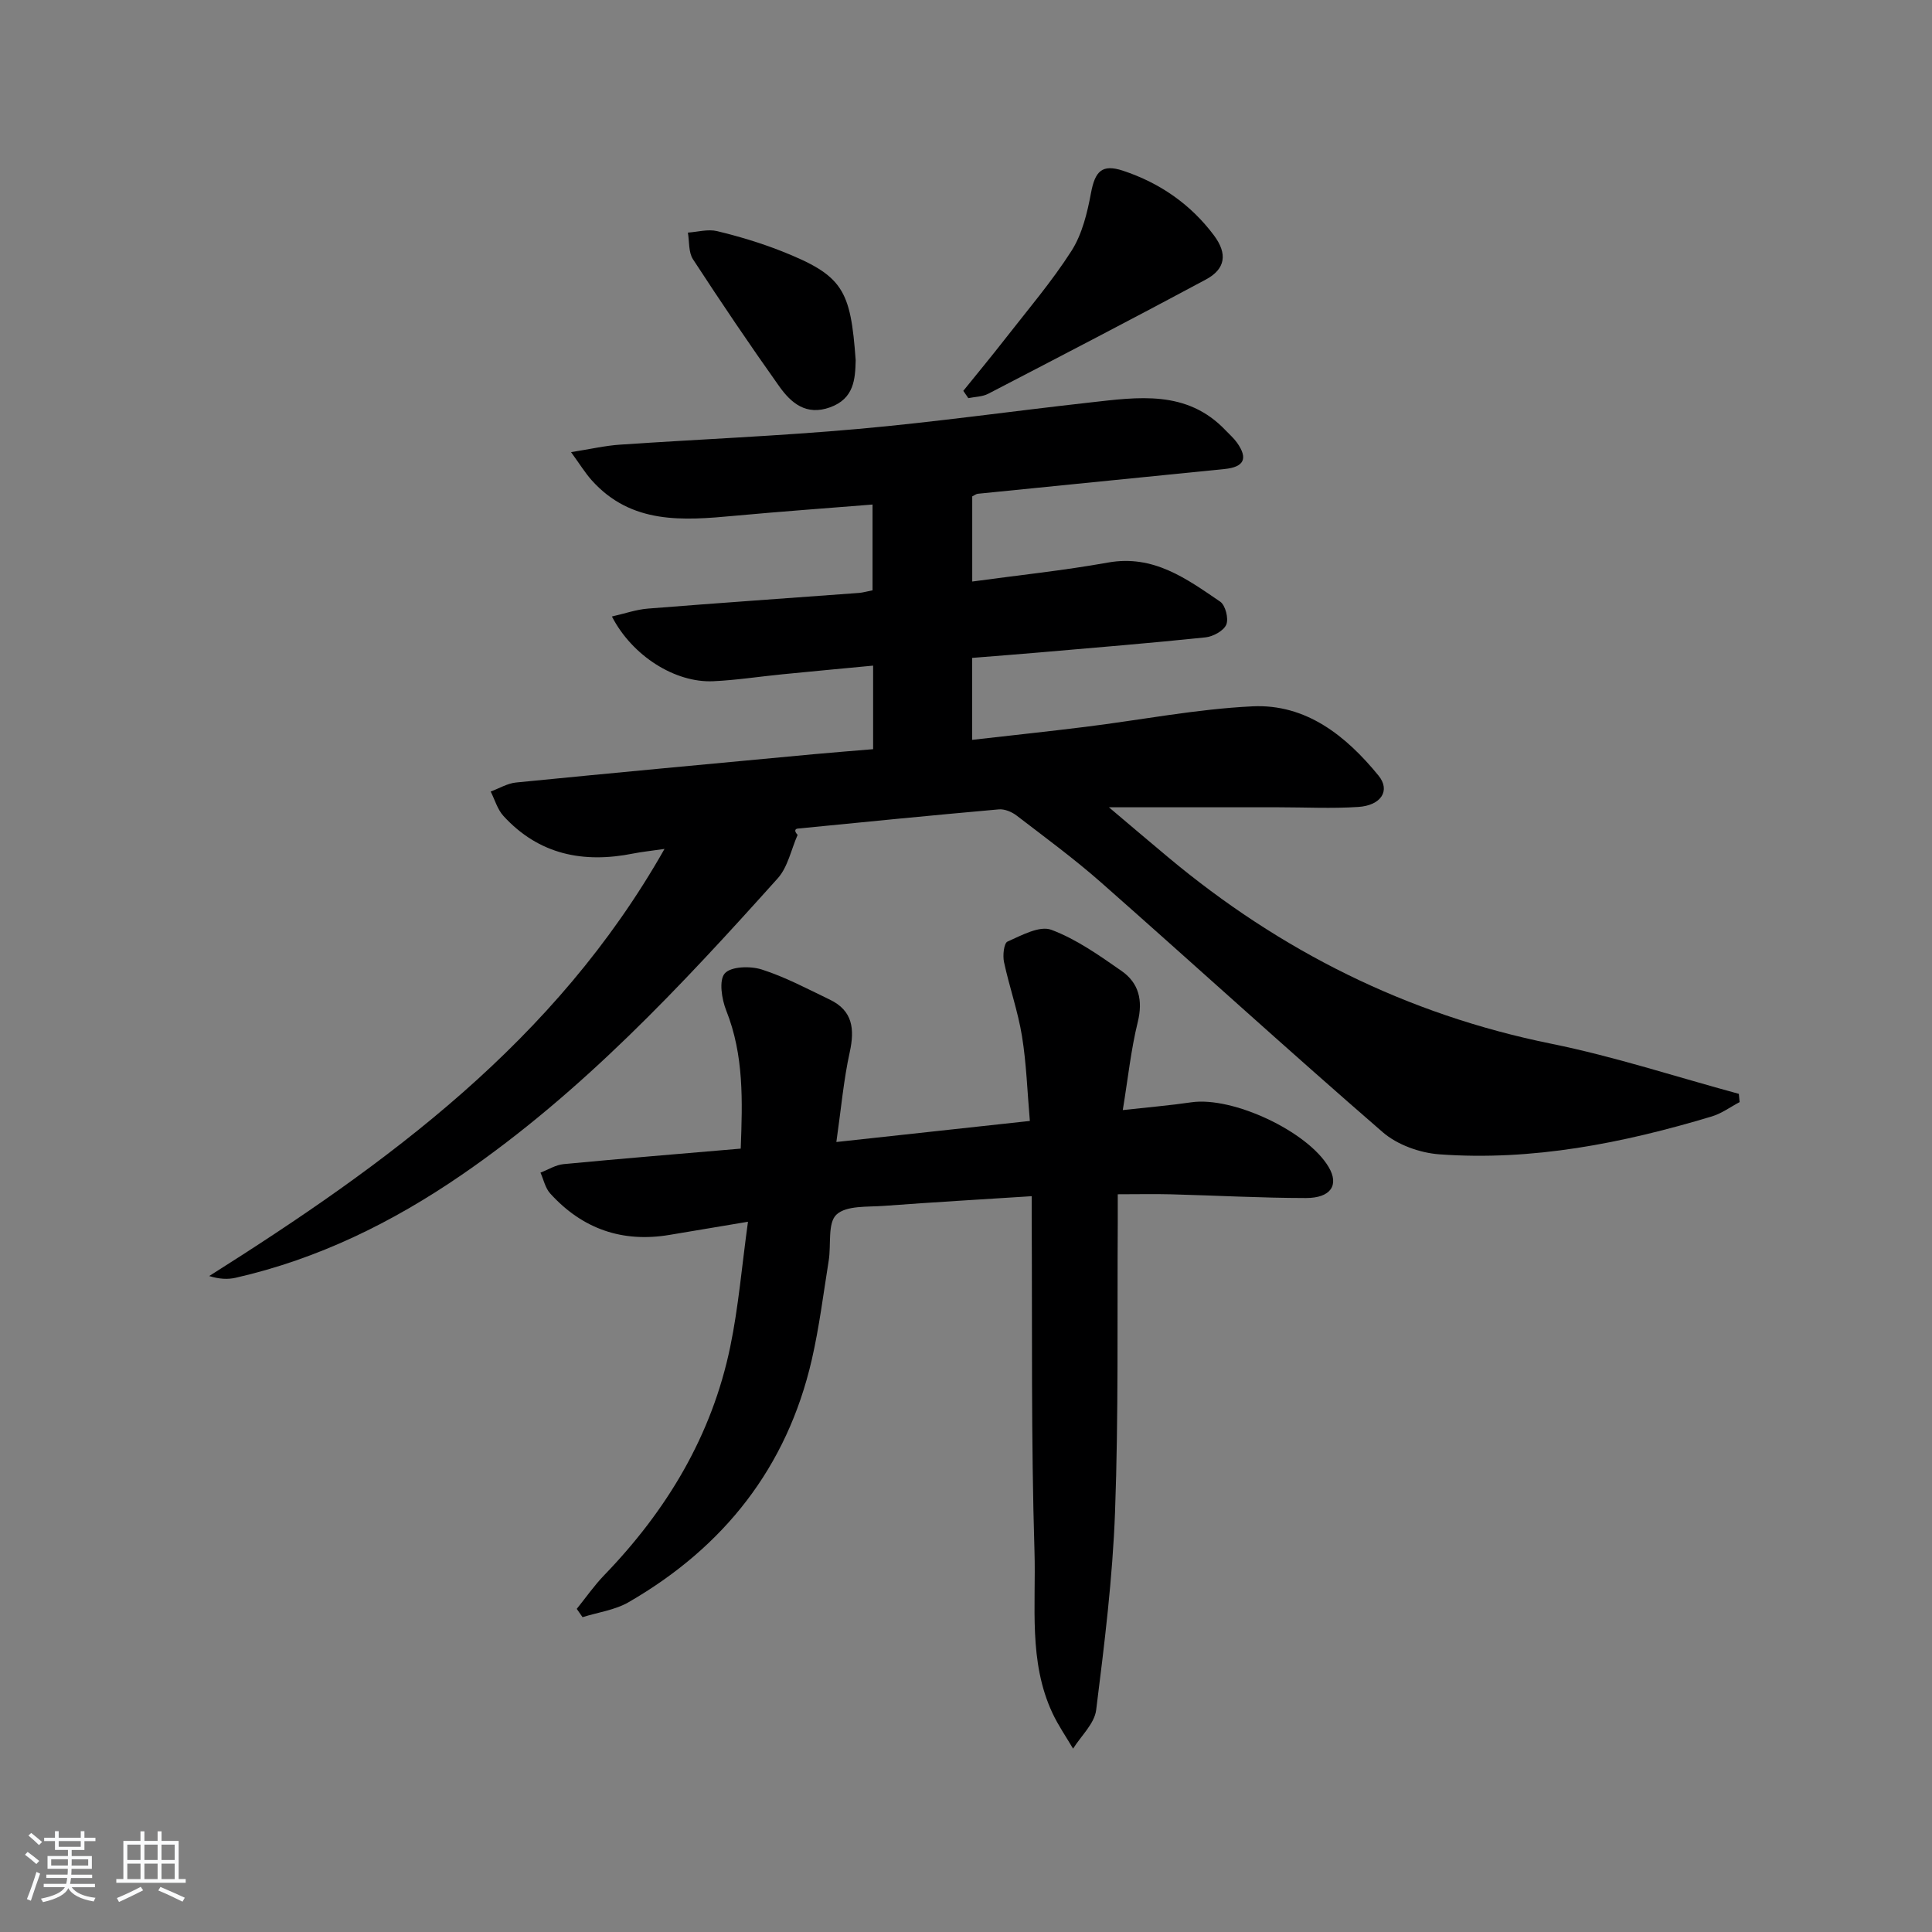 <svg enable-background="new 0 0 400 400" viewBox="0 0 400 400" xmlns="http://www.w3.org/2000/svg"><rect x="0" y="0" width="400" height="400" fill="#808080" stroke="none"/><path d="m5.17 384 .55-.58c.85.61 1.65 1.24 2.4 1.87l-.59.64c-.83-.73-1.62-1.38-2.36-1.93m1.22 9.53-.82-.34c.71-1.76 1.37-3.64 1.98-5.63.24.13.5.25.76.36-.6 1.67-1.24 3.54-1.92 5.61m-.5-13.5.57-.54c.56.44 1.31 1.06 2.26 1.87l-.65.64c-.67-.66-1.4-1.32-2.18-1.97m3.25.46h2.24v-1.36h.77v1.36h4.57v-1.36h.76v1.36h2.28v.69h-2.28v1.84h-2.64v1.26h4.18v2.64h-4.21c0 .45-.02.86-.05 1.21h4.32v.69h-4.38c-.04.34-.1.75-.19 1.22h5.15v.69h-4.82c.87 1.19 2.51 1.92 4.93 2.19-.17.31-.3.57-.37.76-2.77-.49-4.52-1.41-5.26-2.76-.56 1.26-2.3 2.23-5.24 2.9-.12-.24-.26-.48-.43-.72 2.73-.55 4.38-1.34 4.96-2.38h-4.38v-.69h4.65c.1-.38.17-.79.21-1.22h-4.32v-.69h4.4c.03-.34.05-.75.05-1.21h-4.2v-2.64h4.23v-1.26h-2.69v-1.84h-2.24zm1.46 4.46v1.29h3.45c.01-.4.02-.57.01-.53v-.32-.45h-3.46zm1.55-2.59h4.57v-1.19h-4.57zm6.11 2.59h-3.42v.77c-.01.19-.01.37-.02.53h3.44z" fill="#fafbfc"/><path d="m32.63 379.16h.82v1.98h3.54v7.89h1.46v.78h-14.37v-.78h1.46v-7.89h3.54v-1.98h.82v1.98h2.73zm-3.49 11.48.5.73c-1.61.82-3.28 1.63-5 2.42-.13-.27-.28-.55-.44-.82 1.75-.73 3.4-1.5 4.94-2.33m-2.78-5.55h2.73v-3.18h-2.73zm0 3.95h2.73v-3.2h-2.73zm3.54-3.95h2.73v-3.18h-2.73zm0 3.95h2.73v-3.2h-2.73zm7.89 4.68c-1.84-.92-3.51-1.7-5.02-2.32l.45-.73c1.89.8 3.57 1.55 5.04 2.23zm-1.62-11.81h-2.73v3.18h2.73zm-2.73 7.13h2.73v-3.2h-2.73z" fill="#fafbfc"/><g fill="#000001"><path d="m180.65 122.22c0-6.07 0-11.67 0-17.76-9.71.78-19.1 1.45-28.47 2.32-10.77 1-21.45 1.82-29.66-7.33-1.37-1.53-2.45-3.31-4.29-5.84 4.07-.64 7.09-1.35 10.14-1.55 16.42-1.12 32.88-1.78 49.27-3.25 16.05-1.43 32.02-3.7 48.03-5.48 9.94-1.11 20.05-2.68 28.07 5.76.8.84 1.7 1.62 2.37 2.56 2.33 3.29 1.47 5.05-2.6 5.46-17.03 1.71-34.06 3.4-51.08 5.12-.3.03-.58.26-1.14.54v17.63c9.48-1.3 18.86-2.27 28.11-3.93 9.42-1.69 16.26 3.35 23.22 8.09 1.09.74 1.79 3.51 1.27 4.76-.54 1.28-2.72 2.47-4.3 2.64-11.4 1.19-22.82 2.12-34.24 3.11-4.61.4-9.22.75-14.08 1.14v16.97c8.01-.92 15.73-1.73 23.43-2.69 11.53-1.43 23.02-3.69 34.59-4.25 11.11-.54 19.4 6.11 26.11 14.33 2.54 3.1.55 6.19-4.18 6.5-5.47.36-10.98.07-16.47.07-11.26 0-22.52 0-35.16 0 4.72 3.99 8.45 7.16 12.21 10.3 23.26 19.45 49.48 32.59 79.36 38.65 13.11 2.66 25.91 6.87 38.85 10.38.05.57.1 1.14.16 1.71-1.92 1.01-3.73 2.36-5.77 2.97-18.4 5.53-37.12 9.25-56.42 7.84-4.03-.3-8.69-1.97-11.7-4.58-19.61-16.99-38.79-34.49-58.25-51.65-5.6-4.94-11.64-9.37-17.57-13.92-.98-.75-2.46-1.37-3.64-1.27-13.89 1.23-27.78 2.61-41.66 3.98-.45.04-.87.41-.02 1.3-1.34 3.03-2.02 6.66-4.12 9-20.03 22.32-40.46 44.23-65.39 61.36-14.38 9.88-29.77 17.45-46.85 21.34-1.63.37-3.38.28-5.47-.36 36.9-23.3 71.67-48.53 94.27-88.43-2.8.41-4.65.59-6.46.95-10.33 2.07-19.56.25-26.9-7.79-1.23-1.35-1.77-3.34-2.63-5.04 1.74-.64 3.45-1.69 5.24-1.87 20.5-2.03 41.01-3.93 61.53-5.85 4.09-.38 8.18-.69 12.41-1.05 0-5.88 0-11.17 0-17.3-6.35.6-12.54 1.18-18.73 1.79-4.79.47-9.57 1.22-14.37 1.44-7.86.36-16.75-5.2-20.98-13.4 2.65-.6 5.04-1.45 7.49-1.64 14.59-1.16 29.18-2.17 43.77-3.25.79-.08 1.59-.32 2.7-.53z"/><path d="m173.16 236.44c14.23-1.55 26.76-2.91 40.06-4.36-.53-6.12-.71-11.9-1.63-17.56-.84-5.17-2.62-10.19-3.72-15.33-.29-1.37-.03-3.92.73-4.25 2.89-1.28 6.62-3.34 9.05-2.44 5.19 1.93 9.92 5.3 14.54 8.51 3.59 2.5 4.48 6.09 3.37 10.6-1.41 5.73-2.02 11.65-3.1 18.22 5.42-.6 9.83-.97 14.19-1.61 8.56-1.25 24.08 6 28.45 13.43 2.17 3.69.46 6.39-4.73 6.39-9.31-.01-18.61-.53-27.92-.77-3.45-.09-6.91-.01-11.03-.01 0 2.19.01 3.98 0 5.76-.13 19.98.17 39.99-.56 59.95-.5 13.72-2.2 27.42-3.91 41.06-.35 2.83-3.12 5.35-4.78 8.01-1.44-2.45-3.08-4.81-4.28-7.38-4.99-10.69-3.37-22.26-3.71-33.43-.71-23.13-.45-46.29-.58-69.45-.01-1.14 0-2.28 0-4.12-10.47.67-20.51 1.25-30.55 2-3.41.26-7.8-.12-9.87 1.81-1.86 1.73-1.08 6.23-1.6 9.49-1.1 6.87-1.96 13.8-3.51 20.56-5.14 22.33-18.25 38.83-37.91 50.19-2.83 1.64-6.35 2.1-9.55 3.11-.4-.57-.8-1.15-1.2-1.72 1.88-2.33 3.6-4.81 5.67-6.96 12.99-13.44 22.32-28.95 26.12-47.36 1.7-8.22 2.39-16.64 3.66-25.83-6.26 1.05-11.25 1.88-16.23 2.72-9.81 1.65-18.08-1.25-24.72-8.58-1.02-1.12-1.36-2.86-2.01-4.31 1.6-.61 3.15-1.61 4.79-1.76 12.06-1.15 24.15-2.14 36.67-3.21.37-9.84.68-19.33-3-28.59-.94-2.36-1.55-6.28-.3-7.69 1.3-1.46 5.31-1.56 7.67-.8 4.85 1.55 9.43 4 14.05 6.22 4.77 2.28 5.2 6.09 4.15 10.89-1.26 5.7-1.77 11.59-2.77 18.6z"/><path d="m199.44 80.92c2.87-3.55 5.78-7.07 8.59-10.67 4.7-6.04 9.7-11.89 13.81-18.31 2.21-3.46 3.27-7.87 4.04-11.99.84-4.49 2.27-6.05 6.64-4.6 7.6 2.52 14 6.94 18.82 13.39 2.85 3.82 2.39 6.95-1.69 9.14-14.95 8.02-30.01 15.84-45.06 23.65-1.2.62-2.74.62-4.11.9-.35-.51-.69-1.01-1.04-1.51z"/><path d="m177.16 74.59c-.1 3.86-.3 7.93-5.3 9.74-4.95 1.79-8.07-.89-10.52-4.33-6.14-8.64-12.07-17.43-17.86-26.31-.95-1.45-.74-3.66-1.06-5.53 2.02-.14 4.16-.76 6.03-.31 4.49 1.08 8.96 2.42 13.26 4.11 12.86 5.09 14.39 7.97 15.45 22.63z"/></g></svg>
